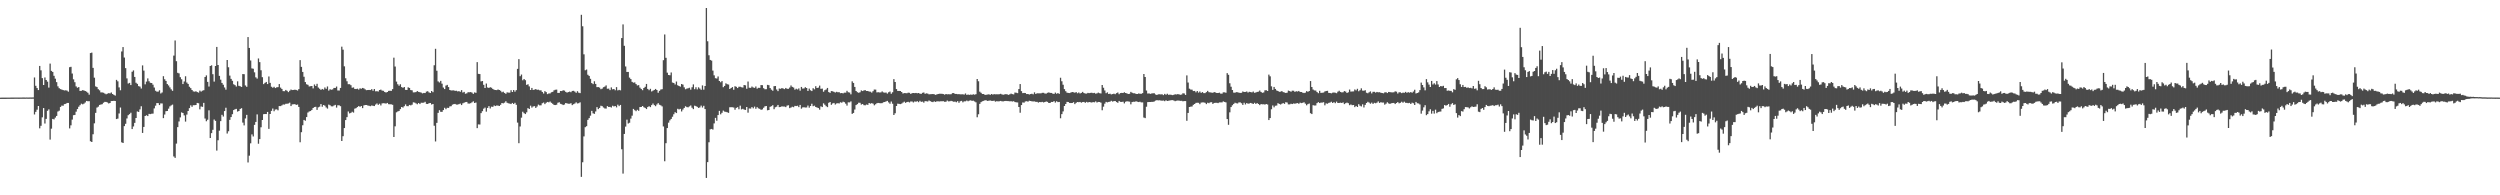 <?xml version="1.0" encoding="UTF-8"?>
<svg xmlns="http://www.w3.org/2000/svg" width="1920" height="150">
  <path d="M0 74.985h1v1.000H0zM1 74.980h1v1.000H1zM2 74.970h1v1.000H2zM3 74.969h1v1.000H3zM4 74.963h1v1.000H4zM5 74.953h1v1.000H5zM6 74.955h1v1.000H6zM7 74.942h1v1.000H7zM8 74.928h1v1.000H8zM9 74.928h1v1.000H9zM10 74.916h1v1.000H10zM11 74.904h1v1.000H11zM12 74.893h1v1.000H12zM13 74.884h1v1.000H13zM14 74.906h1v1.000H14zM15 74.899h1v1.000H15zM16 74.892h1v1.000H16zM17 74.872h1v1.000H17zM18 74.877h1v1.000H18zM19 74.888h1v1.000H19zM20 74.852h1v1.000H20zM21 74.883h1v1.000H21zM22 74.859h1v1.000H22zM23 74.847h1v1.000H23zM24 74.854h1v1.000H24zM25 74.805h1v1.000H25zM26 59.508h1v28.377H26zM27 65.871h1v20.057H27zM28 67.610h1v16.590H28zM29 69.165h1v12.244H29zM30 50.638h1v47.912H30zM31 54.027h1v42.613H31zM32 60.011h1v30.083H32zM33 65.257h1v17.754H33zM34 59.508h1v35.377H34zM35 61.433h1v29.879H35zM36 62.714h1v22.392H36zM37 67.254h1v16.757H37zM38 48.821h1v58.391H38zM39 54.439h1v44.384H39zM40 55.251h1v36.112H40zM41 58.191h1v33.489H41zM42 60.426h1v29.913H42zM43 63.055h1v25.985H43zM44 66.288h1v19.382H44zM45 67.749h1v17.224H45zM46 68.445h1v13.672H46zM47 68.831h1v12.284H47zM48 69.156h1v12.072H48zM49 69.475h1v10.521H49zM50 69.313h1v10.441H50zM51 69.567h1v9.490H51zM52 70.377h1v8.660H52zM53 51.589h1v47.015H53zM54 51.321h1v44.944H54zM55 56.485h1v35.388H55zM56 60.922h1v27.567H56zM57 63.148h1v25.123H57zM58 66.371h1v19.383H58zM59 67.388h1v16.393H59zM60 66.881h1v15.087H60zM61 69.815h1v10.984H61zM62 69.736h1v9.881H62zM63 69.222h1v10.920H63zM64 69.482h1v10.132H64zM65 69.881h1v8.817H65zM66 70.416h1v7.092H66zM67 71.230h1v6.556H67zM68 72.681h1v5.036H68zM69 40.778h1v67.718H69zM70 40.386h1v68.668H70zM71 52.097h1v51.027H71zM72 59.663h1v35.041H72zM73 66.355h1v20.309H73zM74 66.884h1v15.764H74zM75 68.505h1v13.417H75zM76 69.400h1v11.197H76zM77 70.953h1v9.326H77zM78 70.943h1v9.079H78zM79 71.239h1v7.666H79zM80 71.856h1v6.392H80zM81 72.421h1v5.865H81zM82 71.942h1v6.773H82zM83 71.533h1v7.929H83zM84 71.732h1v7.380H84zM85 71.015h1v6.616H85zM86 72.186h1v5.381H86zM87 72.881h1v4.509H87zM88 73.430h1v4.138H88zM89 61.337h1v30.119H89zM90 62.456h1v28.651H90zM91 67.123h1v20.007H91zM92 69.317h1v13.274H92zM93 39.548h1v69.755H93zM94 36.160h1v73.670H94zM95 44.193h1v52.663H95zM96 52.321h1v42.767H96zM97 60.206h1v30.789H97zM98 64.164h1v24.325H98zM99 63.663h1v24.011H99zM100 65.349h1v21.221H100zM101 55.092h1v44.016H101zM102 54.047h1v43.056H102zM103 59.088h1v35.267H103zM104 63.533h1v27.070H104zM105 64.416h1v21.178H105zM106 66.137h1v19.831H106zM107 66.491h1v17.526H107zM108 67.989h1v13.605H108zM109 50.223h1v51.887H109zM110 54.197h1v43.266H110zM111 64.790h1v24.283H111zM112 62.672h1v25.834H112zM113 60.217h1v28.926H113zM114 62.413h1v25.046H114zM115 63.612h1v24.057H115zM116 63.731h1v23.634H116zM117 65.029h1v22.226H117zM118 67.242h1v16.003H118zM119 69.680h1v11.481H119zM120 70.396h1v8.780H120zM121 70.327h1v8.902H121zM122 69.334h1v11.357H122zM123 71.775h1v7.646H123zM124 71.031h1v8.444H124zM125 58.535h1v32.178H125zM126 60.863h1v27.108H126zM127 62.179h1v23.239H127zM128 64.540h1v20.719H128zM129 65.647h1v17.807H129zM130 67.144h1v14.553H130zM131 68.600h1v12.353H131zM132 69.710h1v10.644H132zM133 42.722h1v77.418H133zM134 31.083h1v90.164H134zM135 46.983h1v63.317H135zM136 55.908h1v41.710H136zM137 56.349h1v36.948H137zM138 59.290h1v30.853H138zM139 60.892h1v25.453H139zM140 64.550h1v22.230H140zM141 62.566h1v26.076H141zM142 58.592h1v34.792H142zM143 63.392h1v24.606H143zM144 64.444h1v20.823H144zM145 66.593h1v16.458H145zM146 67.701h1v13.176H146zM147 69.102h1v12.933H147zM148 70.202h1v10.588H148zM149 70.386h1v10.423H149zM150 70.081h1v10.557H150zM151 70.682h1v8.365H151zM152 71.137h1v8.161H152zM153 69.595h1v14.351H153zM154 70.356h1v11.413H154zM155 69.639h1v12.450H155zM156 69.270h1v9.751H156zM157 59.151h1v31.867H157zM158 57.888h1v35.222H158zM159 62.893h1v29.059H159zM160 66.472h1v18.283H160zM161 50.677h1v55.333H161zM162 50.159h1v52.087H162zM163 57.001h1v42.682H163zM164 62.661h1v29.158H164zM165 50.684h1v42.118H165zM166 36.024h1v79.643H166zM167 49.921h1v57.798H167zM168 58.255h1v42.082H168zM169 61.166h1v31.870H169zM170 63.675h1v24.504H170zM171 65.089h1v24.384H171zM172 67.189h1v18.121H172zM173 68.880h1v13.882H173zM174 46.086h1v56.482H174zM175 51.649h1v49.174H175zM176 58.045h1v34.034H176zM177 60.572h1v29.317H177zM178 62.067h1v25.645H178zM179 64.711h1v19.807H179zM180 65.403h1v18.504H180zM181 66.465h1v17.164H181zM182 62.445h1v23.289H182zM183 65.906h1v19.349H183zM184 66.250h1v17.419H184zM185 66.786h1v16.292H185zM186 56.862h1v37.289H186zM187 56.989h1v39.341H187zM188 65.637h1v25.334H188zM189 66.673h1v21.565H189zM190 28.451h1v96.346H190zM191 36.837h1v82.703H191zM192 46.458h1v63.637H192zM193 52.551h1v50.674H193zM194 52.798h1v51.983H194zM195 55.554h1v40.349H195zM196 59.386h1v34.247H196zM197 60.388h1v27.479H197zM198 44.889h1v65.498H198zM199 47.697h1v59.097H199zM200 53.980h1v43.786H200zM201 59.298h1v32.881H201zM202 64.612h1v23.070H202zM203 63.617h1v23.910H203zM204 62.935h1v24.646H204zM205 64.577h1v21.386H205zM206 58.702h1v40.270H206zM207 63.661h1v23.909H207zM208 66.637h1v18.503H208zM209 67.398h1v15.954H209zM210 66.669h1v18.761H210zM211 67.614h1v16.517H211zM212 67.084h1v16.880H212zM213 66.901h1v17.816H213zM214 64.583h1v16.861H214zM215 67.279h1v14.224H215zM216 68.286h1v12.660H216zM217 69.973h1v10.259H217zM218 70.050h1v10.293H218zM219 69.089h1v10.619H219zM220 69.722h1v9.931H220zM221 70.772h1v8.684H221zM222 69.659h1v9.195H222zM223 68.754h1v12.729H223zM224 69.146h1v11.043H224zM225 69.048h1v11.017H225zM226 68.845h1v11.105H226zM227 69.079h1v11.523H227zM228 69.541h1v10.757H228zM229 68.439h1v13.664H229zM230 46.157h1v63.100H230zM231 51.363h1v50.159H231zM232 55.234h1v40.965H232zM233 58.938h1v33.151H233zM234 63.042h1v29.683H234zM235 64.713h1v25.211H235zM236 65.149h1v21.253H236zM237 66.404h1v19.212H237zM238 66.221h1v19.079H238zM239 66.027h1v18.411H239zM240 67.880h1v15.045H240zM241 64.890h1v17.340H241zM242 65.996h1v16.031H242zM243 64.342h1v20.017H243zM244 67.200h1v15.210H244zM245 68.167h1v13.739H245zM246 69.006h1v10.905H246zM247 68.300h1v13.674H247zM248 68.838h1v11.825H248zM249 67.178h1v13.999H249zM250 68.199h1v14.331H250zM251 66.382h1v17.027H251zM252 69.597h1v10.722H252zM253 68.536h1v12.310H253zM254 68.941h1v12.707H254zM255 68.635h1v13.095H255zM256 67.553h1v13.516H256zM257 67.519h1v12.995H257zM258 66.466h1v16.196H258zM259 69.472h1v11.353H259zM260 69.517h1v11.381H260zM261 67.557h1v14.001H261zM262 35.830h1v72.444H262zM263 38.130h1v66.467H263zM264 50.951h1v47.389H264zM265 60.110h1v32.095H265zM266 62.401h1v27.566H266zM267 64.640h1v20.966H267zM268 64.641h1v22.437H268zM269 65.458h1v21.231H269zM270 67.375h1v18.447H270zM271 67.113h1v19.351H271zM272 68.298h1v15.158H272zM273 68.408h1v14.646H273zM274 68.097h1v14.108H274zM275 68.829h1v12.609H275zM276 67.850h1v14.172H276zM277 68.151h1v13.279H277zM278 67.549h1v15.507H278zM279 67.892h1v13.078H279zM280 68.683h1v11.964H280zM281 69.298h1v11.351H281zM282 69.123h1v11.918H282zM283 69.048h1v12.187H283zM284 69.187h1v12.364H284zM285 68.449h1v12.550H285zM286 69.688h1v11.583H286zM287 68.373h1v13.074H287zM288 70.151h1v10.109H288zM289 70.016h1v9.429H289zM290 70.302h1v10.248H290zM291 69.121h1v10.530H291zM292 68.834h1v12.157H292zM293 69.574h1v9.817H293zM294 69.746h1v9.527H294zM295 70.631h1v8.725H295zM296 71.070h1v8.502H296zM297 70.656h1v8.407H297zM298 69.785h1v10.265H298zM299 69.681h1v10.388H299zM300 69.780h1v10.331H300zM301 68.469h1v12.025H301zM302 44.264h1v60.962H302zM303 51.099h1v45.910H303zM304 62.683h1v23.584H304zM305 64.730h1v20.894H305zM306 65.833h1v19.380H306zM307 64.708h1v19.119H307zM308 66.846h1v15.321H308zM309 67.422h1v15.215H309zM310 66.807h1v14.773H310zM311 69.002h1v11.172H311zM312 69.115h1v12.387H312zM313 67.048h1v14.520H313zM314 67.510h1v13.057H314zM315 69.160h1v11.787H315zM316 69.360h1v11.046H316zM317 70.943h1v7.662H317zM318 70.897h1v7.902H318zM319 70.708h1v8.721H319zM320 69.915h1v10.177H320zM321 70.531h1v8.556H321zM322 70.820h1v9.116H322zM323 71.097h1v7.795H323zM324 71.744h1v7.194H324zM325 71.351h1v7.482H325zM326 71.472h1v6.718H326zM327 70.325h1v9.457H327zM328 70.066h1v9.822H328zM329 70.974h1v8.292H329zM330 71.419h1v7.706H330zM331 69.896h1v10.366H331zM332 70.786h1v9.108H332zM333 50.110h1v46.436H333zM334 37.475h1v71.146H334zM335 54.311h1v40.030H335zM336 62.512h1v24.148H336zM337 63.318h1v21.314H337zM338 62.121h1v23.747H338zM339 64.234h1v21.669H339zM340 67.206h1v17.302H340zM341 68.408h1v14.377H341zM342 65.759h1v18.106H342zM343 65.172h1v17.607H343zM344 66.854h1v16.019H344zM345 69.140h1v12.565H345zM346 69.470h1v12.078H346zM347 69.445h1v10.949H347zM348 69.375h1v10.591H348zM349 69.773h1v10.026H349zM350 69.660h1v10.665H350zM351 70.209h1v10.134H351zM352 70.001h1v9.979H352zM353 70.499h1v9.080H353zM354 69.237h1v11.476H354zM355 71.083h1v8.261H355zM356 70.543h1v8.286H356zM357 71.975h1v6.479H357zM358 71.692h1v6.582H358zM359 70.823h1v8.696H359zM360 70.836h1v8.752H360zM361 70.732h1v8.535H361zM362 71.108h1v7.476H362zM363 72.091h1v5.708H363zM364 70.977h1v8.121H364zM365 71.270h1v7.467H365zM366 47.741h1v50.676H366zM367 56.724h1v38.800H367zM368 56.906h1v38.733H368zM369 62.516h1v24.350H369zM370 62.189h1v23.223H370zM371 65.110h1v18.356H371zM372 67.582h1v15.036H372zM373 64.158h1v21.588H373zM374 67.160h1v15.731H374zM375 67.521h1v14.007H375zM376 66.992h1v16.315H376zM377 67.357h1v14.563H377zM378 68.279h1v13.770H378zM379 68.939h1v12.034H379zM380 69.106h1v12.374H380zM381 69.220h1v11.754H381zM382 68.722h1v12.375H382zM383 69.107h1v12.307H383zM384 69.664h1v10.806H384zM385 70.839h1v8.242H385zM386 70.382h1v9.011H386zM387 71.372h1v7.497H387zM388 72.058h1v5.705H388zM389 70.920h1v8.044H389zM390 71.106h1v8.269H390zM391 71.188h1v8.400H391zM392 69.276h1v10.634H392zM393 70.641h1v8.421H393zM394 69.104h1v10.762H394zM395 70.418h1v8.552H395zM396 69.209h1v11.288H396zM397 52.871h1v41.274H397zM398 45.407h1v64.562H398zM399 58.546h1v38.595H399zM400 57.237h1v33.132H400zM401 61.667h1v24.120H401zM402 60.664h1v26.249H402zM403 61.574h1v26.005H403zM404 65.163h1v21.084H404zM405 64.741h1v18.303H405zM406 66.367h1v17.359H406zM407 69.122h1v12.048H407zM408 67.548h1v15.107H408zM409 69.074h1v12.704H409zM410 68.796h1v12.710H410zM411 68.391h1v14.489H411zM412 68.991h1v12.803H412zM413 68.866h1v11.491H413zM414 69.369h1v11.553H414zM415 69.361h1v11.547H415zM416 70.594h1v8.715H416zM417 71.845h1v6.880H417zM418 70.004h1v9.967H418zM419 70.760h1v8.158H419zM420 72.299h1v6.000H420zM421 71.788h1v6.794H421zM422 71.736h1v6.253H422zM423 70.873h1v8.101H423zM424 70.536h1v9.205H424zM425 69.381h1v11.208H425zM426 68.913h1v11.786H426zM427 68.789h1v11.640H427zM428 71.390h1v7.526H428zM429 71.321h1v7.219H429zM430 69.865h1v9.851H430zM431 69.945h1v10.120H431zM432 69.311h1v11.378H432zM433 69.604h1v10.661H433zM434 70.554h1v8.550H434zM435 71.142h1v8.262H435zM436 70.725h1v8.919H436zM437 70.341h1v9.307H437zM438 70.802h1v8.464H438zM439 69.857h1v10.876H439zM440 69.754h1v10.292H440zM441 70.330h1v9.203H441zM442 71.256h1v7.350H442zM443 70.033h1v9.422H443zM444 71.179h1v8.073H444zM445 71.548h1v7.028H445zM446 11.381h1v124.428H446zM447 20.188h1v104.415H447zM448 41.719h1v63.041H448zM449 53.977h1v43.724H449zM450 53.397h1v43.534H450zM451 57.387h1v34.695H451zM452 58.303h1v32.422H452zM453 60.495h1v28.360H453zM454 63.801h1v21.365H454zM455 64.600h1v22.423H455zM456 62.387h1v25.053H456zM457 64.481h1v21.126H457zM458 66.943h1v15.338H458zM459 66.867h1v16.949H459zM460 67.292h1v15.579H460zM461 68.524h1v12.674H461zM462 68.029h1v13.551H462zM463 66.971h1v15.612H463zM464 66.504h1v16.803H464zM465 65.580h1v17.814H465zM466 68.164h1v13.338H466zM467 68.061h1v14.104H467zM468 69.220h1v12.833H468zM469 67.114h1v15.458H469zM470 68.584h1v12.637H470zM471 68.349h1v13.394H471zM472 69.314h1v12.107H472zM473 66.934h1v15.541H473zM474 69.419h1v10.974H474zM475 69.015h1v12.515H475zM476 69.392h1v11.217H476zM477 29.251h1v85.378H477zM478 18.730h1v114.614H478zM479 35.170h1v67.677H479zM480 51.055h1v46.158H480zM481 55.228h1v36.678H481zM482 55.234h1v39.648H482zM483 59.613h1v34.656H483zM484 60.735h1v30.337H484zM485 62.885h1v25.946H485zM486 63.476h1v20.159H486zM487 63.297h1v21.335H487zM488 64.552h1v20.857H488zM489 65.620h1v18.693H489zM490 65.390h1v19.697H490zM491 67.300h1v14.904H491zM492 68.322h1v13.862H492zM493 69.282h1v12.105H493zM494 67.572h1v14.822H494zM495 66.687h1v16.222H495zM496 64.437h1v19.343H496zM497 68.294h1v13.931H497zM498 69.263h1v12.273H498zM499 68.215h1v14.067H499zM500 70.231h1v10.496H500zM501 69.635h1v9.871H501zM502 69.086h1v11.654H502zM503 68.317h1v13.268H503zM504 69.132h1v11.100H504zM505 71.196h1v8.035H505zM506 69.792h1v10.656H506zM507 68.784h1v12.092H507zM508 68.522h1v13.191H508zM509 46.228h1v50.884H509zM510 26.479h1v97.389H510zM511 44.370h1v65.600H511zM512 55.833h1v42.517H512zM513 57.602h1v36.605H513zM514 57.822h1v34.613H514zM515 55.662h1v35.690H515zM516 63.407h1v26.256H516zM517 63.724h1v24.036H517zM518 64.851h1v21.327H518zM519 62.622h1v24.201H519zM520 65.474h1v18.085H520zM521 66.069h1v17.989H521zM522 66.583h1v17.040H522zM523 64.532h1v21.074H523zM524 64.994h1v19.111H524zM525 67.063h1v15.839H525zM526 68.542h1v13.085H526zM527 68.070h1v14.225H527zM528 67.765h1v14.661H528zM529 67.360h1v14.356H529zM530 68.854h1v12.164H530zM531 67.008h1v15.711H531zM532 64.795h1v19.038H532zM533 68.502h1v12.674H533zM534 67.017h1v14.491H534zM535 68.644h1v13.440H535zM536 67.051h1v15.844H536zM537 68.066h1v14.436H537zM538 68.949h1v12.144H538zM539 65.604h1v16.998H539zM540 68.877h1v12.389H540zM541 66.056h1v17.728H541zM542 6.151h1v130.500H542zM543 31.694h1v92.802H543zM544 42.455h1v66.792H544zM545 46.049h1v53.268H545zM546 46.530h1v52.506H546zM547 54.209h1v45.302H547zM548 57.877h1v36.880H548zM549 60.068h1v30.464H549zM550 60.316h1v32.423H550zM551 58.708h1v29.655H551zM552 62.195h1v22.974H552zM553 63.163h1v24.640H553zM554 62.234h1v24.376H554zM555 66.955h1v17.970H555zM556 65.991h1v19.731H556zM557 64.015h1v21.915H557zM558 64.672h1v21.526H558zM559 64.900h1v21.807H559zM560 68.363h1v14.038H560zM561 67.577h1v14.765H561zM562 66.886h1v15.496H562zM563 68.899h1v13.677H563zM564 66.184h1v18.080H564zM565 66.647h1v16.188H565zM566 67.622h1v14.682H566zM567 66.614h1v17.324H567zM568 66.636h1v14.497H568zM569 67.005h1v17.011H569zM570 67.237h1v16.300H570zM571 65.259h1v18.896H571zM572 65.533h1v18.875H572zM573 68.150h1v14.047H573zM574 62.637h1v23.912H574zM575 67.399h1v15.917H575zM576 67.495h1v15.932H576zM577 66.432h1v15.776H577zM578 67.148h1v16.037H578zM579 67.494h1v14.381H579zM580 66.391h1v17.184H580zM581 68.072h1v14.277H581zM582 67.427h1v15.847H582zM583 67.485h1v16.129H583zM584 65.310h1v19.089H584zM585 65.438h1v18.564H585zM586 67.755h1v15.002H586zM587 68.543h1v13.145H587zM588 68.520h1v12.913H588zM589 65.173h1v19.568H589zM590 65.415h1v19.050H590zM591 67.639h1v14.396H591zM592 68.848h1v12.711H592zM593 69.680h1v11.120H593zM594 66.200h1v17.661H594zM595 66.073h1v16.300H595zM596 68.687h1v13.236H596zM597 69.978h1v10.586H597zM598 67.983h1v14.299H598zM599 68.220h1v13.922H599zM600 67.630h1v14.040H600zM601 68.009h1v13.815H601zM602 68.447h1v13.348H602zM603 67.545h1v14.751H603zM604 68.175h1v12.918H604zM605 68.211h1v12.637H605zM606 67.209h1v15.861H606zM607 65.625h1v16.939H607zM608 66.724h1v15.268H608zM609 67.215h1v15.125H609zM610 68.873h1v12.426H610zM611 68.129h1v13.326H611zM612 68.704h1v12.487H612zM613 67.909h1v14.383H613zM614 69.657h1v10.920H614zM615 66.761h1v16.707H615zM616 68.070h1v14.426H616zM617 67.871h1v14.519H617zM618 66.945h1v15.663H618zM619 67.608h1v14.922H619zM620 69.856h1v11.196H620zM621 68.051h1v14.616H621zM622 69.303h1v12.081H622zM623 69.962h1v9.681H623zM624 67.748h1v13.813H624zM625 68.622h1v12.550H625zM626 66.199h1v15.993H626zM627 67.575h1v15.029H627zM628 67.254h1v15.716H628zM629 65.745h1v18.465H629zM630 68.215h1v13.430H630zM631 68.054h1v14.180H631zM632 70.429h1v8.908H632zM633 69.281h1v11.142H633zM634 68.725h1v12.838H634zM635 67.524h1v14.735H635zM636 70.724h1v8.206H636zM637 71.335h1v6.988H637zM638 69.931h1v10.559H638zM639 70.078h1v9.373H639zM640 70.560h1v8.493H640zM641 71.083h1v9.173H641zM642 70.498h1v8.987H642zM643 70.881h1v8.364H643zM644 70.811h1v8.626H644zM645 71.576h1v6.958H645zM646 71.440h1v7.436H646zM647 71.727h1v6.341H647zM648 71.165h1v7.327H648zM649 71.171h1v8.433H649zM650 69.750h1v11.346H650zM651 70.869h1v7.737H651zM652 71.080h1v7.575H652zM653 72.447h1v5.409H653zM654 62.448h1v25.008H654zM655 63.672h1v23.052H655zM656 66.776h1v17.339H656zM657 69.866h1v10.810H657zM658 70.834h1v9.126H658zM659 71.246h1v7.628H659zM660 70.856h1v8.069H660zM661 69.413h1v10.930H661zM662 69.933h1v9.960H662zM663 69.411h1v11.360H663zM664 69.222h1v11.655H664zM665 69.889h1v10.412H665zM666 69.864h1v10.675H666zM667 70.280h1v8.843H667zM668 70.414h1v9.199H668zM669 71.137h1v8.047H669zM670 70.023h1v9.578H670zM671 68.753h1v12.119H671zM672 68.805h1v11.266H672zM673 70.967h1v8.310H673zM674 70.824h1v8.235H674zM675 71.013h1v8.185H675zM676 70.951h1v8.346H676zM677 70.212h1v9.014H677zM678 70.962h1v7.570H678zM679 71.191h1v7.161H679zM680 71.057h1v6.830H680zM681 71.877h1v5.570H681zM682 70.855h1v7.784H682zM683 70.271h1v9.397H683zM684 72.008h1v5.965H684zM685 70.871h1v8.798H685zM686 60.774h1v27.552H686zM687 62.984h1v24.015H687zM688 68.387h1v13.019H688zM689 69.851h1v9.785H689zM690 69.839h1v9.942H690zM691 69.896h1v10.053H691zM692 70.637h1v8.926H692zM693 71.843h1v6.948H693zM694 71.461h1v6.640H694zM695 71.543h1v7.474H695zM696 71.635h1v6.761H696zM697 71.154h1v7.051H697zM698 71.263h1v7.447H698zM699 72.149h1v5.756H699zM700 71.529h1v6.472H700zM701 71.428h1v7.264H701zM702 71.540h1v6.402H702zM703 71.369h1v6.758H703zM704 71.643h1v6.080H704zM705 71.410h1v7.080H705zM706 71.920h1v5.488H706zM707 72.111h1v6.129H707zM708 71.296h1v6.730H708zM709 71.023h1v7.807H709zM710 72.049h1v5.604H710zM711 71.676h1v6.077H711zM712 71.904h1v6.095H712zM713 72.425h1v4.739H713zM714 72.363h1v5.380H714zM715 72.282h1v5.918H715zM716 72.203h1v6.251H716zM717 72.375h1v5.455H717zM718 72.863h1v5.432H718zM719 72.510h1v5.294H719zM720 72.204h1v5.602H720zM721 71.971h1v5.972H721zM722 71.988h1v5.764H722zM723 72.055h1v5.718H723zM724 72.228h1v5.515H724zM725 72.725h1v5.464H725zM726 72.192h1v5.915H726zM727 72.440h1v4.795H727zM728 72.338h1v5.550H728zM729 72.451h1v5.343H729zM730 72.350h1v5.090H730zM731 71.533h1v6.265H731zM732 71.498h1v6.702H732zM733 72.128h1v5.887H733zM734 72.165h1v6.384H734zM735 72.330h1v5.323H735zM736 72.289h1v6.682H736zM737 72.444h1v5.331H737zM738 72.453h1v5.010H738zM739 72.418h1v6.177H739zM740 72.670h1v5.164H740zM741 71.781h1v6.019H741zM742 72.850h1v4.383H742zM743 72.614h1v5.145H743zM744 72.862h1v4.407H744zM745 72.581h1v4.461H745zM746 72.791h1v4.656H746zM747 72.402h1v4.886H747zM748 72.688h1v5.228H748zM749 72.341h1v6.253H749zM750 60.652h1v29.421H750zM751 62.424h1v25.313H751zM752 70.418h1v9.369H752zM753 71.283h1v7.148H753zM754 72.168h1v5.609H754zM755 72.216h1v5.263H755zM756 72.915h1v4.019H756zM757 72.750h1v4.357H757zM758 72.603h1v4.890H758zM759 72.374h1v4.957H759zM760 72.836h1v4.344H760zM761 72.182h1v5.287H761zM762 72.663h1v4.872H762zM763 72.291h1v5.009H763zM764 72.436h1v5.653H764zM765 72.379h1v5.366H765zM766 72.456h1v5.428H766zM767 72.347h1v5.407H767zM768 72.055h1v5.439H768zM769 72.507h1v5.316H769zM770 72.748h1v5.140H770zM771 72.473h1v5.159H771zM772 72.288h1v5.225H772zM773 72.467h1v5.168H773zM774 72.879h1v4.808H774zM775 72.422h1v5.382H775zM776 71.908h1v5.839H776zM777 72.270h1v5.719H777zM778 72.493h1v5.250H778zM779 71.059h1v7.318H779zM780 71.218h1v7.367H780zM781 71.505h1v7.180H781zM782 68.397h1v13.784H782zM783 64.541h1v22.029H783zM784 69.967h1v10.704H784zM785 71.531h1v7.181H785zM786 71.374h1v7.487H786zM787 71.482h1v6.429H787zM788 72.261h1v5.479H788zM789 72.185h1v5.890H789zM790 72.626h1v4.750H790zM791 72.220h1v5.363H791zM792 71.966h1v5.843H792zM793 72.453h1v5.463H793zM794 70.901h1v6.962H794zM795 72.131h1v6.096H795zM796 71.615h1v6.609H796zM797 71.704h1v7.115H797zM798 71.691h1v6.665H798zM799 71.658h1v6.814H799zM800 71.258h1v6.952H800zM801 71.249h1v7.467H801zM802 71.849h1v6.481H802zM803 71.863h1v6.058H803zM804 71.277h1v6.965H804zM805 70.967h1v8.145H805zM806 71.339h1v7.698H806zM807 71.379h1v6.925H807zM808 71.873h1v6.467H808zM809 72.142h1v5.502H809zM810 71.094h1v7.686H810zM811 71.982h1v5.815H811zM812 71.469h1v6.982H812zM813 72.066h1v6.198H813zM814 59.700h1v31.108H814zM815 62.400h1v25.255H815zM816 65.073h1v20.496H816zM817 68.460h1v12.926H817zM818 70.031h1v9.827H818zM819 71.185h1v7.048H819zM820 71.351h1v7.040H820zM821 71.455h1v7.592H821zM822 70.992h1v8.140H822zM823 70.649h1v8.466H823zM824 70.875h1v7.590H824zM825 71.219h1v8.758H825zM826 70.708h1v8.239H826zM827 71.644h1v6.696H827zM828 70.993h1v7.501H828zM829 71.772h1v6.529H829zM830 71.323h1v7.540H830zM831 70.532h1v7.851H831zM832 71.462h1v6.804H832zM833 71.860h1v7.112H833zM834 71.874h1v6.358H834zM835 71.323h1v7.415H835zM836 71.549h1v6.787H836zM837 71.311h1v7.251H837zM838 71.229h1v7.500H838zM839 71.551h1v6.854H839zM840 71.341h1v7.247H840zM841 71.929h1v5.965H841zM842 71.683h1v7.081H842zM843 71.106h1v7.183H843zM844 71.600h1v6.742H844zM845 71.782h1v7.063H845zM846 65.287h1v19.385H846zM847 67.402h1v14.498H847zM848 69.489h1v10.116H848zM849 71.584h1v6.639H849zM850 70.926h1v7.699H850zM851 72.168h1v6.120H851zM852 71.947h1v6.140H852zM853 72.502h1v4.916H853zM854 72.249h1v5.761H854zM855 71.950h1v5.711H855zM856 72.345h1v5.213H856zM857 71.517h1v6.875H857zM858 71.026h1v7.948H858zM859 72.335h1v5.182H859zM860 71.469h1v6.777H860zM861 71.330h1v6.966H861zM862 71.423h1v6.650H862zM863 70.844h1v8.572H863zM864 71.435h1v6.716H864zM865 71.745h1v6.028H865zM866 72.208h1v5.727H866zM867 72.035h1v6.021H867zM868 70.541h1v9.577H868zM869 71.221h1v7.164H869zM870 71.628h1v6.514H870zM871 71.614h1v6.545H871zM872 72.127h1v5.645H872zM873 72.213h1v5.904H873zM874 71.802h1v6.600H874zM875 71.992h1v6.145H875zM876 72.032h1v6.592H876zM877 71.509h1v7.118H877zM878 56.853h1v33.432H878zM879 59.130h1v31.590H879zM880 69.539h1v12.409H880zM881 71.836h1v6.581H881zM882 71.715h1v6.601H882zM883 72.100h1v6.257H883zM884 71.801h1v6.408H884zM885 71.619h1v6.605H885zM886 71.606h1v6.333H886zM887 72.545h1v4.708H887zM888 72.946h1v3.981H888zM889 72.444h1v4.642H889zM890 72.391h1v4.610H890zM891 72.515h1v4.705H891zM892 72.407h1v4.948H892zM893 73.080h1v4.121H893zM894 72.098h1v5.640H894zM895 72.734h1v4.247H895zM896 71.994h1v5.555H896zM897 72.810h1v4.546H897zM898 72.646h1v4.537H898zM899 72.783h1v4.181H899zM900 73.081h1v3.800H900zM901 72.792h1v4.413H901zM902 72.378h1v5.361H902zM903 72.529h1v4.842H903zM904 72.315h1v4.878H904zM905 72.434h1v4.831H905zM906 72.803h1v4.665H906zM907 72.614h1v4.786H907zM908 71.618h1v6.194H908zM909 71.798h1v5.804H909zM910 72.888h1v4.735H910zM911 57.923h1v34.856H911zM912 63.363h1v23.387H912zM913 68.102h1v14.073H913zM914 68.788h1v13.113H914zM915 68.861h1v12.917H915zM916 69.925h1v10.569H916zM917 69.861h1v10.010H917zM918 70.909h1v8.075H918zM919 69.879h1v9.020H919zM920 71.109h1v7.822H920zM921 70.228h1v9.808H921zM922 71.310h1v7.508H922zM923 70.702h1v7.958H923zM924 71.522h1v7.102H924zM925 71.541h1v7.418H925zM926 70.754h1v9.198H926zM927 69.805h1v9.078H927zM928 70.787h1v8.482H928zM929 70.964h1v7.613H929zM930 71.116h1v7.381H930zM931 71.284h1v8.562H931zM932 70.723h1v8.352H932zM933 71.016h1v7.923H933zM934 71.441h1v7.529H934zM935 71.418h1v7.763H935zM936 71.191h1v7.452H936zM937 71.886h1v6.780H937zM938 71.923h1v6.739H938zM939 70.922h1v6.963H939zM940 70.928h1v7.376H940zM941 71.242h1v7.394H941zM942 56.186h1v35.263H942zM943 57.462h1v38.368H943zM944 63.941h1v22.329H944zM945 66.634h1v15.617H945zM946 69.114h1v11.755H946zM947 71.131h1v8.707H947zM948 71.210h1v7.674H948zM949 70.764h1v8.524H949zM950 70.861h1v8.605H950zM951 71.168h1v7.449H951zM952 71.380h1v7.238H952zM953 71.283h1v8.037H953zM954 70.260h1v10.315H954zM955 70.641h1v8.268H955zM956 70.616h1v9.625H956zM957 70.236h1v8.907H957zM958 71.040h1v8.629H958zM959 70.483h1v9.002H959zM960 70.710h1v8.356H960zM961 70.959h1v8.467H961zM962 70.292h1v9.594H962zM963 71.253h1v7.674H963zM964 71.029h1v8.773H964zM965 70.592h1v8.556H965zM966 70.417h1v9.472H966zM967 69.537h1v11.180H967zM968 70.599h1v9.327H968zM969 71.275h1v8.843H969zM970 71.008h1v9.083H970zM971 69.350h1v10.970H971zM972 69.274h1v10.578H972zM973 69.894h1v10.384H973zM974 57.300h1v34.886H974zM975 58.606h1v32.057H975zM976 66.290h1v17.642H976zM977 69.022h1v11.997H977zM978 66.779h1v15.657H978zM979 68.299h1v12.930H979zM980 69.459h1v11.592H980zM981 69.888h1v9.388H981zM982 70.504h1v9.318H982zM983 70.391h1v9.895H983zM984 69.937h1v9.750H984zM985 70.774h1v8.357H985zM986 71.038h1v8.737H986zM987 71.449h1v7.018H987zM988 71.177h1v7.549H988zM989 69.580h1v10.610H989zM990 69.956h1v10.213H990zM991 70.475h1v9.182H991zM992 69.644h1v10.254H992zM993 69.671h1v9.771H993zM994 70.541h1v9.121H994zM995 70.033h1v9.328H995zM996 70.297h1v8.882H996zM997 69.846h1v9.867H997zM998 70.615h1v8.213H998zM999 70.667h1v8.533H999zM1000 71.155h1v7.790H1000zM1001 71.486h1v7.040H1001zM1002 71.177h1v8.442H1002zM1003 69.998h1v10.874H1003zM1004 70.519h1v9.467H1004zM1005 69.913h1v9.613H1005zM1006 62.244h1v24.702H1006zM1007 66.802h1v20.781H1007zM1008 68.776h1v12.041H1008zM1009 69.425h1v11.627H1009zM1010 69.544h1v11.436H1010zM1011 70.727h1v8.500H1011zM1012 71.593h1v6.823H1012zM1013 69.729h1v9.417H1013zM1014 71.331h1v7.460H1014zM1015 71.226h1v7.564H1015zM1016 71.090h1v7.423H1016zM1017 70.227h1v10.684H1017zM1018 69.887h1v9.503H1018zM1019 69.742h1v9.921H1019zM1020 71.333h1v7.665H1020zM1021 71.430h1v7.317H1021zM1022 71.679h1v6.445H1022zM1023 71.176h1v7.912H1023zM1024 71.004h1v7.456H1024zM1025 71.229h1v8.026H1025zM1026 71.561h1v6.449H1026zM1027 70.421h1v8.677H1027zM1028 69.685h1v9.357H1028zM1029 70.585h1v8.251H1029zM1030 70.946h1v8.136H1030zM1031 70.854h1v7.786H1031zM1032 69.938h1v10.038H1032zM1033 70.357h1v8.918H1033zM1034 71.426h1v7.390H1034zM1035 70.885h1v8.370H1035zM1036 68.774h1v12.027H1036zM1037 70.365h1v9.878H1037zM1038 70.269h1v10.545H1038zM1039 70.178h1v10.457H1039zM1040 68.685h1v13.581H1040zM1041 69.429h1v11.938H1041zM1042 68.205h1v13.989H1042zM1043 70.113h1v9.895H1043zM1044 69.295h1v11.922H1044zM1045 67.822h1v13.924H1045zM1046 69.597h1v10.537H1046zM1047 69.706h1v12.808H1047zM1048 69.284h1v11.258H1048zM1049 71.204h1v7.888H1049zM1050 71.631h1v6.557H1050zM1051 70.878h1v7.924H1051zM1052 70.172h1v9.498H1052zM1053 71.721h1v7.088H1053zM1054 70.480h1v9.345H1054zM1055 70.510h1v8.448H1055zM1056 71.098h1v8.203H1056zM1057 70.591h1v8.259H1057zM1058 70.926h1v6.964H1058zM1059 70.826h1v8.238H1059zM1060 71.208h1v7.284H1060zM1061 71.432h1v7.341H1061zM1062 71.700h1v7.041H1062zM1063 70.969h1v9.424H1063zM1064 70.792h1v8.821H1064zM1065 71.499h1v7.046H1065zM1066 70.591h1v8.798H1066zM1067 70.757h1v9.039H1067zM1068 70.896h1v8.408H1068zM1069 70.939h1v8.220H1069zM1070 70.861h1v8.188H1070zM1071 70.145h1v9.793H1071zM1072 70.418h1v8.707H1072zM1073 71.827h1v6.538H1073zM1074 70.847h1v8.505H1074zM1075 70.915h1v8.039H1075zM1076 71.509h1v6.624H1076zM1077 71.137h1v7.769H1077zM1078 71.290h1v6.778H1078zM1079 70.569h1v8.406H1079zM1080 71.248h1v7.773H1080zM1081 70.760h1v8.509H1081zM1082 71.184h1v7.809H1082zM1083 70.700h1v9.170H1083zM1084 71.243h1v7.623H1084zM1085 70.297h1v9.011H1085zM1086 68.912h1v11.710H1086zM1087 71.769h1v6.505H1087zM1088 71.442h1v7.865H1088zM1089 70.975h1v8.464H1089zM1090 69.217h1v11.011H1090zM1091 63.447h1v23.843H1091zM1092 65.256h1v19.705H1092zM1093 67.141h1v15.313H1093zM1094 69.372h1v11.412H1094zM1095 60.781h1v27.704H1095zM1096 63.226h1v24.378H1096zM1097 64.997h1v20.520H1097zM1098 66.810h1v17.082H1098zM1099 62.159h1v25.113H1099zM1100 64.849h1v20.305H1100zM1101 63.923h1v23.346H1101zM1102 64.969h1v19.273H1102zM1103 62.270h1v24.680H1103zM1104 64.848h1v21.220H1104zM1105 66.814h1v18.951H1105zM1106 66.057h1v19.609H1106zM1107 66.339h1v17.247H1107zM1108 65.903h1v17.355H1108zM1109 67.659h1v13.009H1109zM1110 67.587h1v13.587H1110zM1111 69.693h1v11.020H1111zM1112 69.498h1v10.319H1112zM1113 69.726h1v12.247H1113zM1114 69.800h1v10.267H1114zM1115 70.922h1v8.282H1115zM1116 68.439h1v12.132H1116zM1117 68.981h1v11.150H1117zM1118 60.949h1v25.959H1118zM1119 59.981h1v30.336H1119zM1120 61.493h1v26.890H1120zM1121 64.729h1v24.449H1121zM1122 66.788h1v18.575H1122zM1123 65.210h1v20.507H1123zM1124 66.852h1v16.997H1124zM1125 66.736h1v15.494H1125zM1126 67.423h1v14.886H1126zM1127 67.101h1v15.373H1127zM1128 67.624h1v15.702H1128zM1129 67.432h1v14.943H1129zM1130 67.897h1v13.762H1130zM1131 66.070h1v16.109H1131zM1132 68.206h1v13.813H1132zM1133 67.929h1v13.955H1133zM1134 69.377h1v10.707H1134zM1135 62.067h1v23.701H1135zM1136 64.672h1v21.447H1136zM1137 67.599h1v16.015H1137zM1138 68.453h1v14.505H1138zM1139 68.415h1v15.905H1139zM1140 66.195h1v16.014H1140zM1141 67.079h1v13.503H1141zM1142 68.777h1v12.555H1142zM1143 68.544h1v13.035H1143zM1144 68.597h1v12.606H1144zM1145 69.076h1v11.972H1145zM1146 68.356h1v12.412H1146zM1147 67.059h1v14.386H1147zM1148 68.887h1v11.957H1148zM1149 69.019h1v11.787H1149zM1150 68.927h1v11.478H1150zM1151 69.686h1v12.119H1151zM1152 69.672h1v10.464H1152zM1153 68.297h1v13.194H1153zM1154 64.176h1v22.921H1154zM1155 53.452h1v47.763H1155zM1156 59.684h1v34.714H1156zM1157 61.284h1v27.372H1157zM1158 65.993h1v19.266H1158zM1159 55.430h1v45.339H1159zM1160 55.732h1v43.389H1160zM1161 59.398h1v31.562H1161zM1162 62.434h1v25.447H1162zM1163 56.153h1v35.477H1163zM1164 57.286h1v30.489H1164zM1165 57.573h1v30.667H1165zM1166 59.881h1v26.737H1166zM1167 21.365h1v99.237H1167zM1168 36.242h1v78.963H1168zM1169 43.715h1v68.121H1169zM1170 51.673h1v48.490H1170zM1171 53.962h1v49.291H1171zM1172 59.211h1v45.033H1172zM1173 55.242h1v51.868H1173zM1174 54.565h1v47.523H1174zM1175 58.684h1v33.183H1175zM1176 58.308h1v34.064H1176zM1177 55.114h1v37.425H1177zM1178 54.522h1v34.691H1178zM1179 52.161h1v40.777H1179zM1180 50.895h1v40.137H1180zM1181 58.533h1v33.338H1181zM1182 38.863h1v72.294H1182zM1183 45.823h1v60.245H1183zM1184 35.358h1v75.734H1184zM1185 57.046h1v32.672H1185zM1186 55.515h1v39.057H1186zM1187 54.982h1v41.144H1187zM1188 56.711h1v39.055H1188zM1189 55.209h1v38.339H1189zM1190 58.374h1v33.277H1190zM1191 56.749h1v37.877H1191zM1192 53.824h1v39.896H1192zM1193 56.695h1v32.873H1193zM1194 53.978h1v40.524H1194zM1195 52.798h1v41.098H1195zM1196 59.239h1v31.257H1196zM1197 61.584h1v24.677H1197zM1198 50.025h1v53.550H1198zM1199 47.705h1v59.887H1199zM1200 51.757h1v50.125H1200zM1201 55.239h1v38.491H1201zM1202 57.058h1v33.936H1202zM1203 60.747h1v27.848H1203zM1204 61.484h1v26.872H1204zM1205 62.486h1v26.390H1205zM1206 64.221h1v21.261H1206zM1207 60.790h1v28.719H1207zM1208 64.831h1v19.811H1208zM1209 65.357h1v19.030H1209zM1210 64.070h1v22.721H1210zM1211 65.921h1v18.960H1211zM1212 64.943h1v18.267H1212zM1213 65.970h1v17.161H1213zM1214 65.967h1v19.142H1214zM1215 63.751h1v21.576H1215zM1216 64.723h1v17.627H1216zM1217 67.486h1v16.380H1217zM1218 50.437h1v44.910H1218zM1219 55.160h1v36.254H1219zM1220 55.562h1v35.728H1220zM1221 63.126h1v24.497H1221zM1222 57.494h1v40.549H1222zM1223 42.787h1v66.348H1223zM1224 50.515h1v50.044H1224zM1225 54.802h1v44.017H1225zM1226 59.135h1v35.108H1226zM1227 59.902h1v31.304H1227zM1228 59.545h1v29.274H1228zM1229 64.151h1v20.792H1229zM1230 60.280h1v34.080H1230zM1231 52.410h1v48.698H1231zM1232 57.132h1v38.211H1232zM1233 52.253h1v41.708H1233zM1234 55.358h1v37.446H1234zM1235 57.122h1v32.172H1235zM1236 61.888h1v25.502H1236zM1237 63.805h1v23.839H1237zM1238 57.946h1v33.235H1238zM1239 56.064h1v37.415H1239zM1240 63.498h1v24.089H1240zM1241 64.151h1v23.715H1241zM1242 59.682h1v30.347H1242zM1243 59.847h1v31.266H1243zM1244 58.822h1v32.056H1244zM1245 61.258h1v31.974H1245zM1246 58.182h1v31.189H1246zM1247 62.831h1v23.817H1247zM1248 59.065h1v30.786H1248zM1249 59.481h1v29.142H1249zM1250 59.519h1v28.444H1250zM1251 57.715h1v31.677H1251zM1252 60.272h1v30.617H1252zM1253 60.682h1v26.493H1253zM1254 62.347h1v26.955H1254zM1255 60.139h1v32.763H1255zM1256 58.962h1v32.391H1256zM1257 56.081h1v36.469H1257zM1258 58.282h1v32.969H1258zM1259 62.066h1v25.114H1259zM1260 62.430h1v22.511H1260zM1261 62.645h1v21.525H1261zM1262 64.268h1v25.097H1262zM1263 46.978h1v62.478H1263zM1264 56.849h1v43.593H1264zM1265 58.435h1v32.903H1265zM1266 54.225h1v34.075H1266zM1267 51.783h1v38.604H1267zM1268 61.690h1v24.352H1268zM1269 66.249h1v19.914H1269zM1270 66.559h1v16.243H1270zM1271 67.049h1v16.429H1271zM1272 67.318h1v16.386H1272zM1273 66.354h1v16.867H1273zM1274 68.578h1v13.272H1274zM1275 68.148h1v14.194H1275zM1276 68.952h1v12.730H1276zM1277 67.082h1v15.296H1277zM1278 65.867h1v16.286H1278zM1279 68.606h1v13.178H1279zM1280 67.351h1v14.706H1280zM1281 66.712h1v15.419H1281zM1282 60.495h1v34.394H1282zM1283 60.856h1v32.102H1283zM1284 63.704h1v25.653H1284zM1285 65.460h1v20.005H1285zM1286 66.083h1v19.082H1286zM1287 61.487h1v28.752H1287zM1288 60.967h1v27.276H1288zM1289 60.223h1v26.378H1289zM1290 60.818h1v24.867H1290zM1291 43.744h1v65.411H1291zM1292 46.630h1v56.301H1292zM1293 56.917h1v40.542H1293zM1294 62.970h1v25.196H1294zM1295 36.686h1v70.612H1295zM1296 45.657h1v62.767H1296zM1297 51.773h1v42.483H1297zM1298 56.615h1v32.908H1298zM1299 61.266h1v30.142H1299zM1300 61.173h1v32.867H1300zM1301 55.126h1v34.836H1301zM1302 62.137h1v25.515H1302zM1303 45.635h1v57.000H1303zM1304 47.607h1v54.700H1304zM1305 57.766h1v35.203H1305zM1306 59.999h1v33.365H1306zM1307 60.507h1v26.184H1307zM1308 60.057h1v27.184H1308zM1309 60.833h1v27.992H1309zM1310 61.004h1v27.059H1310zM1311 57.670h1v39.447H1311zM1312 58.397h1v36.477H1312zM1313 59.060h1v32.081H1313zM1314 61.978h1v23.655H1314zM1315 55.502h1v36.676H1315zM1316 61.868h1v28.315H1316zM1317 60.224h1v33.729H1317zM1318 59.251h1v33.481H1318zM1319 34.684h1v80.295H1319zM1320 32.908h1v84.362H1320zM1321 45.468h1v53.227H1321zM1322 41.110h1v58.447H1322zM1323 44.434h1v58.241H1323zM1324 53.360h1v44.284H1324zM1325 58.206h1v34.906H1325zM1326 58.035h1v34.541H1326zM1327 36.171h1v75.418H1327zM1328 45.166h1v64.738H1328zM1329 51.528h1v53.005H1329zM1330 60.626h1v35.275H1330zM1331 59.872h1v33.931H1331zM1332 59.137h1v34.647H1332zM1333 59.645h1v28.462H1333zM1334 62.852h1v24.846H1334zM1335 61.856h1v25.521H1335zM1336 64.879h1v22.267H1336zM1337 63.962h1v21.218H1337zM1338 62.190h1v23.903H1338zM1339 61.950h1v26.341H1339zM1340 62.163h1v24.829H1340zM1341 65.536h1v21.088H1341zM1342 67.382h1v14.690H1342zM1343 68.140h1v14.294H1343zM1344 65.878h1v18.843H1344zM1345 66.833h1v16.021H1345zM1346 66.711h1v17.049H1346zM1347 66.014h1v16.816H1347zM1348 67.099h1v14.958H1348zM1349 67.707h1v13.441H1349zM1350 64.039h1v22.222H1350zM1351 65.658h1v15.926H1351zM1352 65.699h1v17.369H1352zM1353 65.302h1v16.217H1353zM1354 68.702h1v12.843H1354zM1355 66.359h1v15.950H1355zM1356 67.628h1v14.161H1356zM1357 68.308h1v13.541H1357zM1358 68.937h1v12.778H1358zM1359 41.431h1v65.596H1359zM1360 50.932h1v50.837H1360zM1361 51.484h1v46.473H1361zM1362 58.506h1v32.901H1362zM1363 58.821h1v30.225H1363zM1364 58.509h1v32.680H1364zM1365 61.499h1v27.354H1365zM1366 63.583h1v21.410H1366zM1367 62.530h1v22.254H1367zM1368 66.886h1v16.806H1368zM1369 68.043h1v15.428H1369zM1370 64.430h1v19.834H1370zM1371 64.752h1v21.468H1371zM1372 64.578h1v20.984H1372zM1373 66.082h1v18.815H1373zM1374 64.860h1v20.522H1374zM1375 65.630h1v20.598H1375zM1376 63.974h1v21.457H1376zM1377 62.968h1v24.542H1377zM1378 65.272h1v21.181H1378zM1379 65.108h1v18.920H1379zM1380 66.542h1v16.604H1380zM1381 65.367h1v18.790H1381zM1382 61.391h1v23.970H1382zM1383 64.971h1v19.707H1383zM1384 68.288h1v17.146H1384zM1385 68.800h1v14.109H1385zM1386 66.047h1v18.484H1386zM1387 68.269h1v13.283H1387zM1388 68.389h1v13.980H1388zM1389 67.782h1v15.844H1389zM1390 66.435h1v17.800H1390zM1391 41.521h1v53.565H1391zM1392 49.582h1v51.031H1392zM1393 54.201h1v39.749H1393zM1394 60.721h1v27.497H1394zM1395 61.776h1v27.743H1395zM1396 63.185h1v23.929H1396zM1397 65.132h1v20.608H1397zM1398 64.891h1v21.408H1398zM1399 63.227h1v24.397H1399zM1400 63.089h1v22.860H1400zM1401 63.887h1v19.883H1401zM1402 67.555h1v16.172H1402zM1403 66.000h1v18.050H1403zM1404 63.889h1v22.890H1404zM1405 63.996h1v20.563H1405zM1406 62.956h1v23.599H1406zM1407 63.671h1v19.748H1407zM1408 66.502h1v18.829H1408zM1409 67.700h1v16.577H1409zM1410 67.862h1v12.670H1410zM1411 66.189h1v16.854H1411zM1412 66.123h1v18.241H1412zM1413 67.258h1v15.880H1413zM1414 65.344h1v16.911H1414zM1415 66.450h1v15.408H1415zM1416 66.887h1v16.683H1416zM1417 67.107h1v17.198H1417zM1418 68.743h1v12.688H1418zM1419 68.288h1v12.710H1419zM1420 67.592h1v15.277H1420zM1421 67.705h1v14.264H1421zM1422 67.057h1v14.189H1422zM1423 68.820h1v13.225H1423zM1424 65.283h1v19.642H1424zM1425 66.278h1v15.125H1425zM1426 67.503h1v15.402H1426zM1427 68.134h1v13.686H1427zM1428 67.122h1v15.585H1428zM1429 68.983h1v13.448H1429zM1430 69.582h1v10.522H1430zM1431 67.818h1v13.787H1431zM1432 69.370h1v11.428H1432zM1433 70.021h1v10.108H1433zM1434 68.720h1v10.771H1434zM1435 69.088h1v11.406H1435zM1436 67.820h1v14.476H1436zM1437 69.499h1v10.225H1437zM1438 68.435h1v11.687H1438zM1439 68.285h1v12.436H1439zM1440 70.057h1v9.959H1440zM1441 69.530h1v10.873H1441zM1442 69.395h1v11.629H1442zM1443 70.077h1v9.123H1443zM1444 69.703h1v11.474H1444zM1445 70.242h1v9.429H1445zM1446 71.265h1v8.459H1446zM1447 70.431h1v9.409H1447zM1448 70.819h1v9.485H1448zM1449 70.605h1v9.024H1449zM1450 69.845h1v11.618H1450zM1451 68.297h1v12.836H1451zM1452 72.032h1v6.429H1452zM1453 71.801h1v6.607H1453zM1454 71.049h1v8.036H1454zM1455 56.557h1v40.125H1455zM1456 63.431h1v22.693H1456zM1457 67.607h1v14.952H1457zM1458 69.675h1v10.479H1458zM1459 66.515h1v17.440H1459zM1460 67.998h1v16.392H1460zM1461 70.373h1v9.252H1461zM1462 69.593h1v10.828H1462zM1463 70.619h1v8.921H1463zM1464 69.593h1v10.084H1464zM1465 71.316h1v7.035H1465zM1466 70.731h1v8.228H1466zM1467 69.433h1v11.541H1467zM1468 69.414h1v11.082H1468zM1469 69.778h1v10.144H1469zM1470 69.834h1v9.833H1470zM1471 69.731h1v10.074H1471zM1472 69.380h1v11.970H1472zM1473 70.448h1v9.272H1473zM1474 70.155h1v9.741H1474zM1475 70.009h1v9.968H1475zM1476 71.564h1v6.780H1476zM1477 72.827h1v4.739H1477zM1478 72.331h1v5.348H1478zM1479 72.109h1v5.911H1479zM1480 72.351h1v5.362H1480zM1481 72.332h1v5.079H1481zM1482 71.973h1v5.987H1482zM1483 72.036h1v5.502H1483zM1484 71.903h1v6.536H1484zM1485 71.988h1v5.887H1485zM1486 72.193h1v5.528H1486zM1487 58.591h1v33.767H1487zM1488 66.420h1v17.664H1488zM1489 71.032h1v8.939H1489zM1490 69.070h1v12.283H1490zM1491 67.772h1v14.721H1491zM1492 69.180h1v11.857H1492zM1493 70.474h1v9.045H1493zM1494 70.150h1v9.414H1494zM1495 69.034h1v11.299H1495zM1496 70.565h1v9.259H1496zM1497 71.937h1v6.238H1497zM1498 72.083h1v5.727H1498zM1499 71.550h1v7.095H1499zM1500 71.646h1v6.668H1500zM1501 72.379h1v5.414H1501zM1502 72.375h1v5.231H1502zM1503 72.542h1v5.034H1503zM1504 71.821h1v6.872H1504zM1505 71.723h1v6.765H1505zM1506 71.186h1v7.360H1506zM1507 71.685h1v6.532H1507zM1508 71.421h1v6.966H1508zM1509 72.108h1v5.670H1509zM1510 72.109h1v5.591H1510zM1511 72.345h1v5.454H1511zM1512 73.254h1v4.002H1512zM1513 73.360h1v3.450H1513zM1514 73.378h1v3.118H1514zM1515 73.260h1v3.293H1515zM1516 73.415h1v3.094H1516zM1517 72.829h1v4.080H1517zM1518 72.200h1v5.603H1518zM1519 62.215h1v24.021H1519zM1520 64.146h1v21.437H1520zM1521 67.650h1v14.667H1521zM1522 68.053h1v13.645H1522zM1523 69.886h1v10.455H1523zM1524 70.160h1v9.935H1524zM1525 69.819h1v9.761H1525zM1526 72.138h1v5.918H1526zM1527 72.241h1v5.263H1527zM1528 71.052h1v7.181H1528zM1529 71.794h1v6.310H1529zM1530 72.582h1v5.397H1530zM1531 72.266h1v5.133H1531zM1532 71.918h1v6.448H1532zM1533 71.720h1v7.162H1533zM1534 71.383h1v6.443H1534zM1535 71.014h1v7.952H1535zM1536 70.135h1v8.961H1536zM1537 72.015h1v6.035H1537zM1538 71.478h1v7.067H1538zM1539 71.386h1v7.667H1539zM1540 71.932h1v6.766H1540zM1541 72.097h1v5.561H1541zM1542 71.708h1v6.749H1542zM1543 71.270h1v8.051H1543zM1544 70.942h1v8.355H1544zM1545 71.153h1v7.510H1545zM1546 71.703h1v6.430H1546zM1547 71.852h1v6.400H1547zM1548 72.520h1v5.357H1548zM1549 72.818h1v4.065H1549zM1550 73.303h1v3.705H1550zM1551 62.955h1v25.991H1551zM1552 66.270h1v17.268H1552zM1553 69.040h1v12.392H1553zM1554 70.375h1v8.863H1554zM1555 70.555h1v8.570H1555zM1556 70.323h1v9.397H1556zM1557 70.406h1v9.830H1557zM1558 70.509h1v8.675H1558zM1559 70.518h1v8.680H1559zM1560 70.764h1v8.894H1560zM1561 71.031h1v8.541H1561zM1562 70.418h1v8.579H1562zM1563 71.976h1v6.211H1563zM1564 72.000h1v5.912H1564zM1565 72.657h1v5.172H1565zM1566 72.546h1v5.223H1566zM1567 71.399h1v7.372H1567zM1568 69.758h1v10.067H1568zM1569 69.498h1v11.505H1569zM1570 68.762h1v12.335H1570zM1571 69.227h1v11.750H1571zM1572 68.395h1v12.327H1572zM1573 70.447h1v9.343H1573zM1574 71.016h1v7.081H1574zM1575 71.811h1v6.085H1575zM1576 70.752h1v8.806H1576zM1577 71.190h1v8.135H1577zM1578 71.755h1v6.590H1578zM1579 71.873h1v6.276H1579zM1580 71.794h1v7.278H1580zM1581 72.165h1v5.757H1581zM1582 72.188h1v5.790H1582zM1583 47.860h1v53.398H1583zM1584 52.626h1v44.287H1584zM1585 61.972h1v28.035H1585zM1586 60.524h1v29.470H1586zM1587 61.368h1v26.589H1587zM1588 64.346h1v21.840H1588zM1589 65.570h1v19.938H1589zM1590 65.828h1v18.793H1590zM1591 66.609h1v15.923H1591zM1592 67.332h1v15.312H1592zM1593 67.717h1v15.395H1593zM1594 68.607h1v13.557H1594zM1595 68.019h1v13.673H1595zM1596 68.276h1v14.118H1596zM1597 67.102h1v15.395H1597zM1598 67.275h1v14.360H1598zM1599 67.978h1v15.280H1599zM1600 66.792h1v15.624H1600zM1601 67.619h1v13.772H1601zM1602 68.884h1v12.866H1602zM1603 69.016h1v12.983H1603zM1604 68.406h1v12.340H1604zM1605 69.220h1v11.882H1605zM1606 68.685h1v12.636H1606zM1607 69.996h1v10.690H1607zM1608 68.982h1v12.359H1608zM1609 68.872h1v11.571H1609zM1610 68.077h1v12.890H1610zM1611 67.775h1v15.053H1611zM1612 67.914h1v15.435H1612zM1613 69.421h1v11.282H1613zM1614 68.971h1v12.722H1614zM1615 56.016h1v36.856H1615zM1616 62.989h1v23.960H1616zM1617 64.482h1v20.572H1617zM1618 67.159h1v19.007H1618zM1619 67.936h1v15.620H1619zM1620 66.280h1v17.400H1620zM1621 66.449h1v16.594H1621zM1622 65.149h1v18.947H1622zM1623 67.854h1v15.650H1623zM1624 65.104h1v20.473H1624zM1625 68.922h1v12.623H1625zM1626 68.907h1v11.833H1626zM1627 69.429h1v10.448H1627zM1628 69.647h1v10.019H1628zM1629 70.185h1v9.807H1629zM1630 70.389h1v9.065H1630zM1631 69.547h1v11.144H1631zM1632 67.592h1v15.796H1632zM1633 66.314h1v16.778H1633zM1634 66.791h1v16.216H1634zM1635 67.803h1v14.973H1635zM1636 69.432h1v10.962H1636zM1637 68.446h1v13.385H1637zM1638 69.289h1v11.199H1638zM1639 70.181h1v10.128H1639zM1640 69.757h1v10.304H1640zM1641 68.417h1v12.596H1641zM1642 70.304h1v9.756H1642zM1643 69.203h1v10.578H1643zM1644 69.562h1v11.017H1644zM1645 69.294h1v10.139H1645zM1646 69.003h1v11.868H1646zM1647 48.336h1v49.982H1647zM1648 59.153h1v33.325H1648zM1649 58.743h1v31.747H1649zM1650 60.843h1v26.583H1650zM1651 60.817h1v26.869H1651zM1652 61.291h1v26.072H1652zM1653 66.549h1v17.360H1653zM1654 64.713h1v19.528H1654zM1655 68.536h1v14.181H1655zM1656 62.980h1v23.480H1656zM1657 64.359h1v20.487H1657zM1658 65.960h1v19.985H1658zM1659 66.241h1v17.088H1659zM1660 63.179h1v22.480H1660zM1661 64.106h1v21.600H1661zM1662 65.630h1v17.951H1662zM1663 65.064h1v18.096H1663zM1664 66.240h1v17.743H1664zM1665 65.141h1v22.716H1665zM1666 64.501h1v22.419H1666zM1667 63.383h1v25.612H1667zM1668 66.236h1v19.150H1668zM1669 67.122h1v16.644H1669zM1670 63.767h1v21.214H1670zM1671 64.154h1v22.513H1671zM1672 64.152h1v22.216H1672zM1673 65.189h1v19.502H1673zM1674 65.710h1v17.737H1674zM1675 67.063h1v16.144H1675zM1676 66.148h1v16.503H1676zM1677 67.535h1v15.854H1677zM1678 67.860h1v14.310H1678zM1679 48.279h1v57.324H1679zM1680 54.085h1v42.217H1680zM1681 59.645h1v32.235H1681zM1682 61.600h1v27.339H1682zM1683 62.375h1v25.259H1683zM1684 63.981h1v21.793H1684zM1685 63.510h1v21.300H1685zM1686 65.904h1v17.757H1686zM1687 67.280h1v15.334H1687zM1688 65.596h1v20.743H1688zM1689 64.839h1v20.371H1689zM1690 64.239h1v22.753H1690zM1691 63.584h1v22.346H1691zM1692 64.774h1v20.567H1692zM1693 65.263h1v19.688H1693zM1694 65.354h1v18.707H1694zM1695 64.335h1v22.147H1695zM1696 61.760h1v25.396H1696zM1697 62.801h1v25.716H1697zM1698 62.101h1v25.530H1698zM1699 62.365h1v25.267H1699zM1700 61.764h1v28.184H1700zM1701 64.339h1v21.023H1701zM1702 65.577h1v18.846H1702zM1703 65.521h1v18.533H1703zM1704 65.034h1v19.818H1704zM1705 63.761h1v23.483H1705zM1706 65.181h1v21.274H1706zM1707 64.892h1v20.138H1707zM1708 65.548h1v19.480H1708zM1709 65.507h1v19.205H1709zM1710 65.098h1v19.346H1710zM1711 54.173h1v44.148H1711zM1712 57.819h1v33.747H1712zM1713 64.334h1v24.188H1713zM1714 62.513h1v26.878H1714zM1715 60.564h1v28.090H1715zM1716 61.059h1v25.602H1716zM1717 60.941h1v25.674H1717zM1718 63.309h1v22.690H1718zM1719 64.731h1v21.793H1719zM1720 64.025h1v24.737H1720zM1721 65.164h1v22.610H1721zM1722 62.784h1v26.365H1722zM1723 64.117h1v23.161H1723zM1724 66.007h1v17.848H1724zM1725 66.183h1v18.295H1725zM1726 66.280h1v18.237H1726zM1727 66.182h1v19.450H1727zM1728 64.194h1v22.138H1728zM1729 63.406h1v22.111H1729zM1730 63.040h1v24.870H1730zM1731 61.701h1v26.293H1731zM1732 61.337h1v26.980H1732zM1733 64.946h1v22.765H1733zM1734 65.200h1v19.967H1734zM1735 63.937h1v21.759H1735zM1736 65.718h1v19.706H1736zM1737 65.194h1v18.119H1737zM1738 65.061h1v19.031H1738zM1739 64.293h1v22.409H1739zM1740 61.967h1v24.075H1740zM1741 64.456h1v22.070H1741zM1742 63.639h1v21.981H1742zM1743 45.249h1v59.912H1743zM1744 38.057h1v66.478H1744zM1745 51.891h1v48.161H1745zM1746 55.182h1v38.088H1746zM1747 62.547h1v26.522H1747zM1748 66.077h1v20.681H1748zM1749 68.000h1v15.354H1749zM1750 66.846h1v17.856H1750zM1751 68.749h1v13.413H1751zM1752 68.493h1v12.750H1752zM1753 67.025h1v15.572H1753zM1754 66.656h1v17.546H1754zM1755 66.599h1v14.321H1755zM1756 70.747h1v9.183H1756zM1757 69.922h1v10.571H1757zM1758 68.723h1v10.313H1758zM1759 69.326h1v12.150H1759zM1760 71.828h1v8.431H1760zM1761 70.902h1v7.516H1761zM1762 70.407h1v9.968H1762zM1763 71.134h1v8.846H1763zM1764 71.069h1v8.209H1764zM1765 71.713h1v6.698H1765zM1766 71.761h1v6.567H1766zM1767 72.961h1v3.639H1767zM1768 72.471h1v6.456H1768zM1769 71.042h1v8.601H1769zM1770 70.399h1v9.510H1770zM1771 70.597h1v8.479H1771zM1772 70.586h1v7.630H1772zM1773 72.547h1v4.762H1773zM1774 72.665h1v4.182H1774zM1775 61.081h1v28.533H1775zM1776 57.860h1v28.291H1776zM1777 65.807h1v15.855H1777zM1778 67.999h1v12.221H1778zM1779 69.240h1v10.289H1779zM1780 70.318h1v9.970H1780zM1781 69.965h1v9.458H1781zM1782 70.823h1v8.027H1782zM1783 70.563h1v9.492H1783zM1784 70.685h1v9.469H1784zM1785 71.933h1v5.428H1785zM1786 71.656h1v6.607H1786zM1787 71.726h1v7.723H1787zM1788 71.723h1v6.698H1788zM1789 73.118h1v4.444H1789zM1790 71.452h1v6.144H1790zM1791 71.182h1v7.138H1791zM1792 71.794h1v6.522H1792zM1793 72.283h1v5.861H1793zM1794 72.525h1v5.640H1794zM1795 72.936h1v4.049H1795zM1796 72.848h1v4.664H1796zM1797 72.434h1v5.587H1797zM1798 72.495h1v5.118H1798zM1799 73.394h1v3.129H1799zM1800 73.467h1v2.908H1800zM1801 72.422h1v5.089H1801zM1802 73.052h1v4.977H1802zM1803 72.275h1v6.324H1803zM1804 72.246h1v5.440H1804zM1805 72.996h1v3.758H1805zM1806 73.824h1v2.298H1806zM1807 63.434h1v24.719H1807zM1808 51.652h1v44.558H1808zM1809 56.462h1v37.646H1809zM1810 66.594h1v15.616H1810zM1811 68.491h1v13.971H1811zM1812 67.678h1v15.364H1812zM1813 68.583h1v11.812H1813zM1814 69.571h1v11.386H1814zM1815 68.055h1v12.389H1815zM1816 68.747h1v13.328H1816zM1817 69.231h1v10.851H1817zM1818 70.035h1v10.375H1818zM1819 68.833h1v11.196H1819zM1820 69.452h1v10.555H1820zM1821 68.206h1v13.344H1821zM1822 68.533h1v13.240H1822zM1823 69.808h1v11.634H1823zM1824 69.751h1v11.354H1824zM1825 70.210h1v10.017H1825zM1826 70.326h1v9.379H1826zM1827 70.630h1v8.976H1827zM1828 71.684h1v7.285H1828zM1829 71.827h1v6.822H1829zM1830 72.601h1v5.026H1830zM1831 72.437h1v4.948H1831zM1832 72.243h1v6.184H1832zM1833 71.861h1v6.609H1833zM1834 72.141h1v6.058H1834zM1835 72.119h1v5.486H1835zM1836 72.299h1v5.217H1836zM1837 71.786h1v5.985H1837zM1838 72.647h1v5.332H1838zM1839 64.303h1v19.364H1839zM1840 68.730h1v12.970H1840zM1841 70.152h1v11.075H1841zM1842 70.525h1v8.827H1842zM1843 69.657h1v9.402H1843zM1844 69.756h1v10.198H1844zM1845 70.983h1v8.239H1845zM1846 71.332h1v8.866H1846zM1847 69.372h1v12.259H1847zM1848 69.024h1v12.312H1848zM1849 68.680h1v12.088H1849zM1850 68.529h1v13.633H1850zM1851 69.371h1v11.944H1851zM1852 70.276h1v10.303H1852zM1853 71.357h1v9.094H1853zM1854 70.204h1v10.599H1854zM1855 69.362h1v10.869H1855zM1856 69.680h1v10.594H1856zM1857 68.849h1v11.746H1857zM1858 70.176h1v11.113H1858zM1859 70.578h1v9.408H1859zM1860 71.538h1v7.315H1860zM1861 71.612h1v6.587H1861zM1862 70.668h1v7.590H1862zM1863 71.443h1v7.720H1863zM1864 71.462h1v6.991H1864zM1865 72.139h1v6.387H1865zM1866 71.452h1v7.213H1866zM1867 72.173h1v5.947H1867zM1868 72.503h1v5.414H1868zM1869 72.154h1v5.794H1869zM1870 71.972h1v6.667H1870zM1871 72.015h1v5.881H1871zM1872 72.196h1v5.805H1872zM1873 71.108h1v7.373H1873zM1874 71.606h1v6.341H1874zM1875 72.029h1v5.628H1875zM1876 72.080h1v5.975H1876zM1877 71.841h1v6.229H1877zM1878 71.575h1v6.883H1878zM1879 72.139h1v6.541H1879zM1880 71.815h1v6.119H1880zM1881 72.633h1v5.258H1881zM1882 72.226h1v5.486H1882zM1883 72.473h1v4.963H1883zM1884 71.641h1v7.793H1884zM1885 71.709h1v7.242H1885zM1886 72.015h1v5.924H1886zM1887 72.111h1v5.269H1887zM1888 72.102h1v5.955H1888zM1889 71.919h1v6.503H1889zM1890 73.039h1v3.745H1890zM1891 72.839h1v4.043H1891zM1892 73.322h1v3.541H1892zM1893 73.517h1v2.816H1893zM1894 74.041h1v1.979H1894zM1895 74.225h1v1.681H1895zM1896 74.340h1v1.562H1896zM1897 74.310h1v1.371H1897zM1898 74.435h1v1.084H1898zM1899 74.349h1v1.170H1899zM1900 74.488h1v1.087H1900zM1901 74.537h1v1.000H1901zM1902 74.528h1v1.000H1902zM1903 74.635h1v1.000H1903zM1904 74.549h1v1.000H1904zM1905 74.669h1v1.000H1905zM1906 74.770h1v1.000H1906zM1907 74.758h1v1.000H1907zM1908 74.765h1v1.000H1908zM1909 74.820h1v1.000H1909zM1910 74.855h1v1.000H1910zM1911 74.840h1v1.000H1911zM1912 74.861h1v1.000H1912zM1913 74.847h1v1.000H1913zM1914 74.883h1v1.000H1914zM1915 74.897h1v1.000H1915zM1916 74.912h1v1.000H1916zM1917 74.904h1v1.000H1917zM1918 74.919h1v1.000H1918zM1919 74.937h1v1.000H1919z" fill="#4a4a4a"></path>
</svg>
